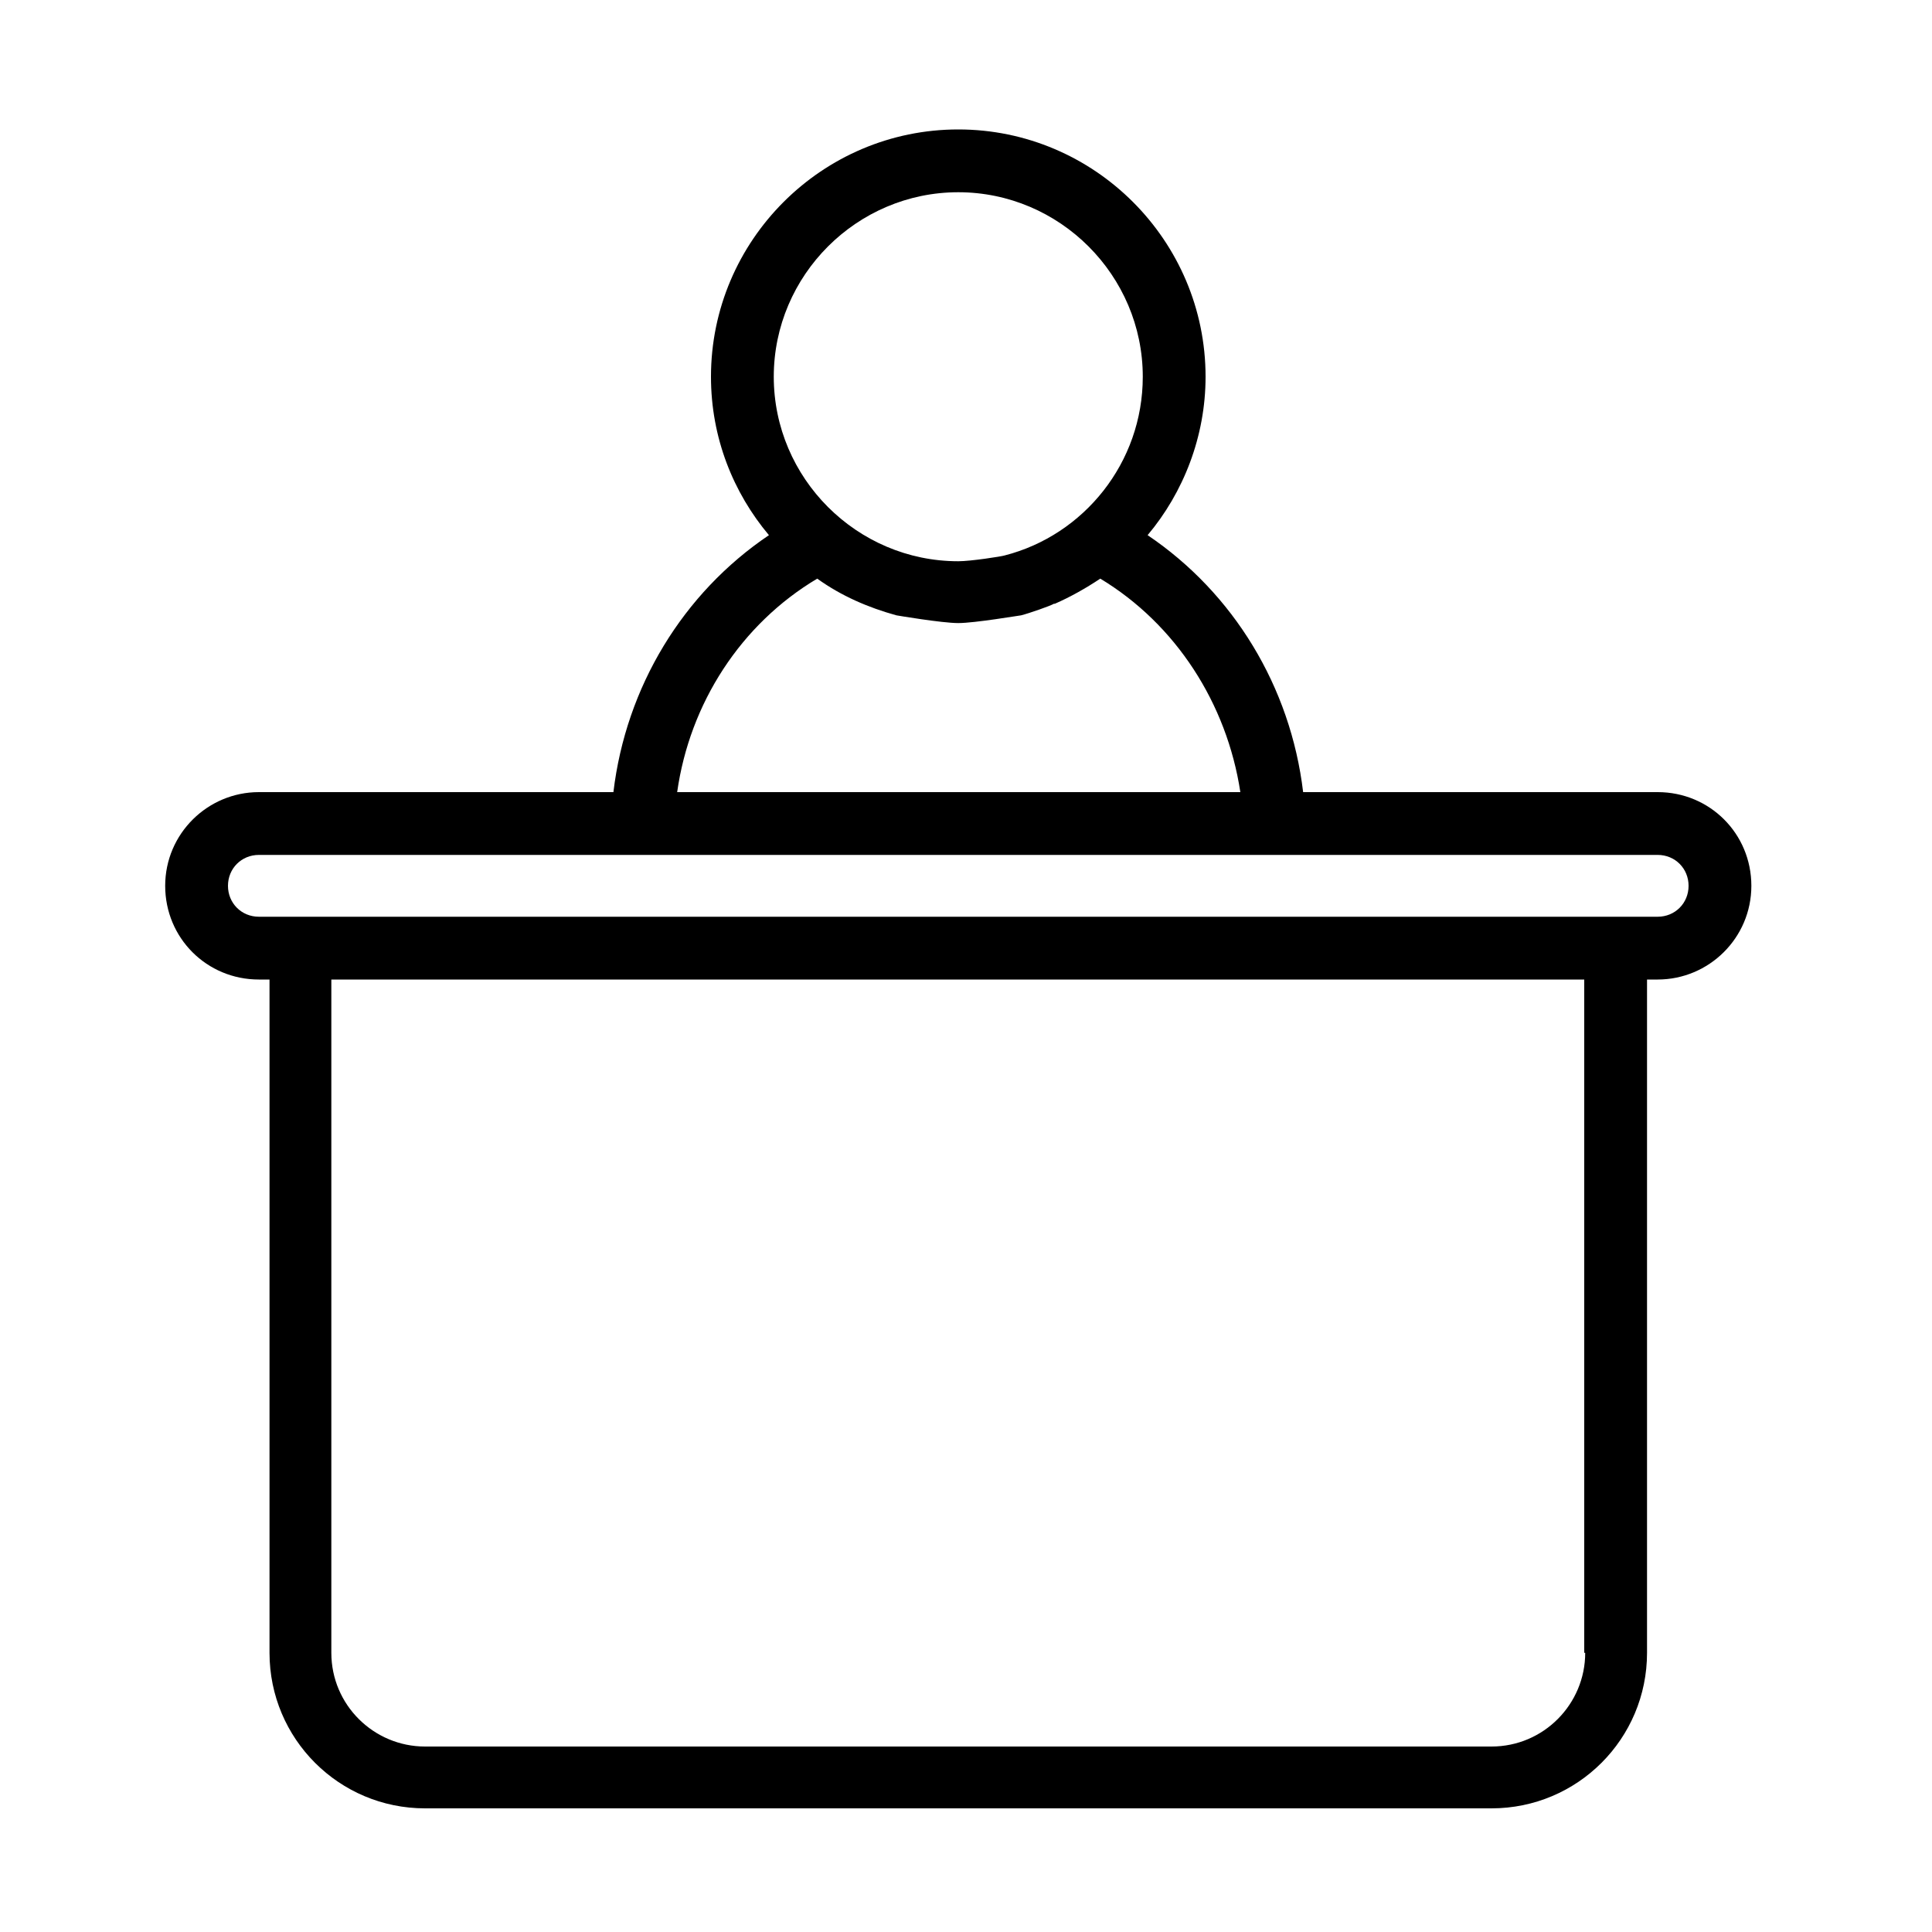 <?xml version="1.0" encoding="utf-8"?>
<!-- Generator: Adobe Illustrator 24.3.0, SVG Export Plug-In . SVG Version: 6.00 Build 0)  -->
<svg version="1.1" id="Laag_1" xmlns="http://www.w3.org/2000/svg" xmlns:xlink="http://www.w3.org/1999/xlink" x="0px" y="0px"
	 viewBox="0 0 200 200" style="enable-background:new 0 0 200 200;" xml:space="preserve">
<path d="M164.1,171.1c0,5.3-4.3,9.7-9.7,9.7H44c-5.3,0-9.7-4.3-9.7-9.7v-69.7h129.7V171.1z M171.6,88.5c1.8,0,3.2,1.4,3.2,3.2
	c0,1.8-1.4,3.2-3.2,3.2h-1.1H27.9h-1.1c-1.8,0-3.2-1.4-3.2-3.2c0-1.8,1.4-3.2,3.2-3.2H171.6z M84.6,59.9c2.5,1.8,5.3,3,8.2,3.8
	c0,0,4.7,0.8,6.4,0.8c1.7,0,6.4-0.8,6.5-0.8c0.8-0.2,3.1-1,3.4-1.2c0,0,0.1,0,0.1,0c1.6-0.7,3.2-1.6,4.7-2.6
	c7.8,4.7,13.1,12.9,14.5,22.1H70.1C71.4,72.8,76.7,64.6,84.6,59.9z M80.1,39c0-10.5,8.6-19.1,19.1-19.1c10.5,0,19.1,8.6,19.1,19.1
	c0,8.9-6.1,16.4-14.3,18.5c0,0,0,0,0,0c-0.3,0.1-3.5,0.6-4.8,0.6C88.7,58.1,80.1,49.5,80.1,39z M26.8,82c-5.3,0-9.7,4.3-9.7,9.7
	s4.3,9.7,9.7,9.7h1.1v69.7c0,8.9,7.2,16.1,16.1,16.1h110.4c8.9,0,16.1-7.2,16.1-16.1v-69.7h1.1c5.3,0,9.7-4.3,9.7-9.7
	s-4.3-9.7-9.7-9.7h-36.7c-1.3-10.9-7.2-20.6-16.1-26.6c3.7-4.4,6-10.2,6-16.4c0-14.1-11.5-25.6-25.6-25.6
	c-14.1,0-25.6,11.5-25.6,25.6c0,6.3,2.3,12,6,16.4c-8.9,6-14.8,15.7-16.1,26.6H26.8z"/>
</svg>

